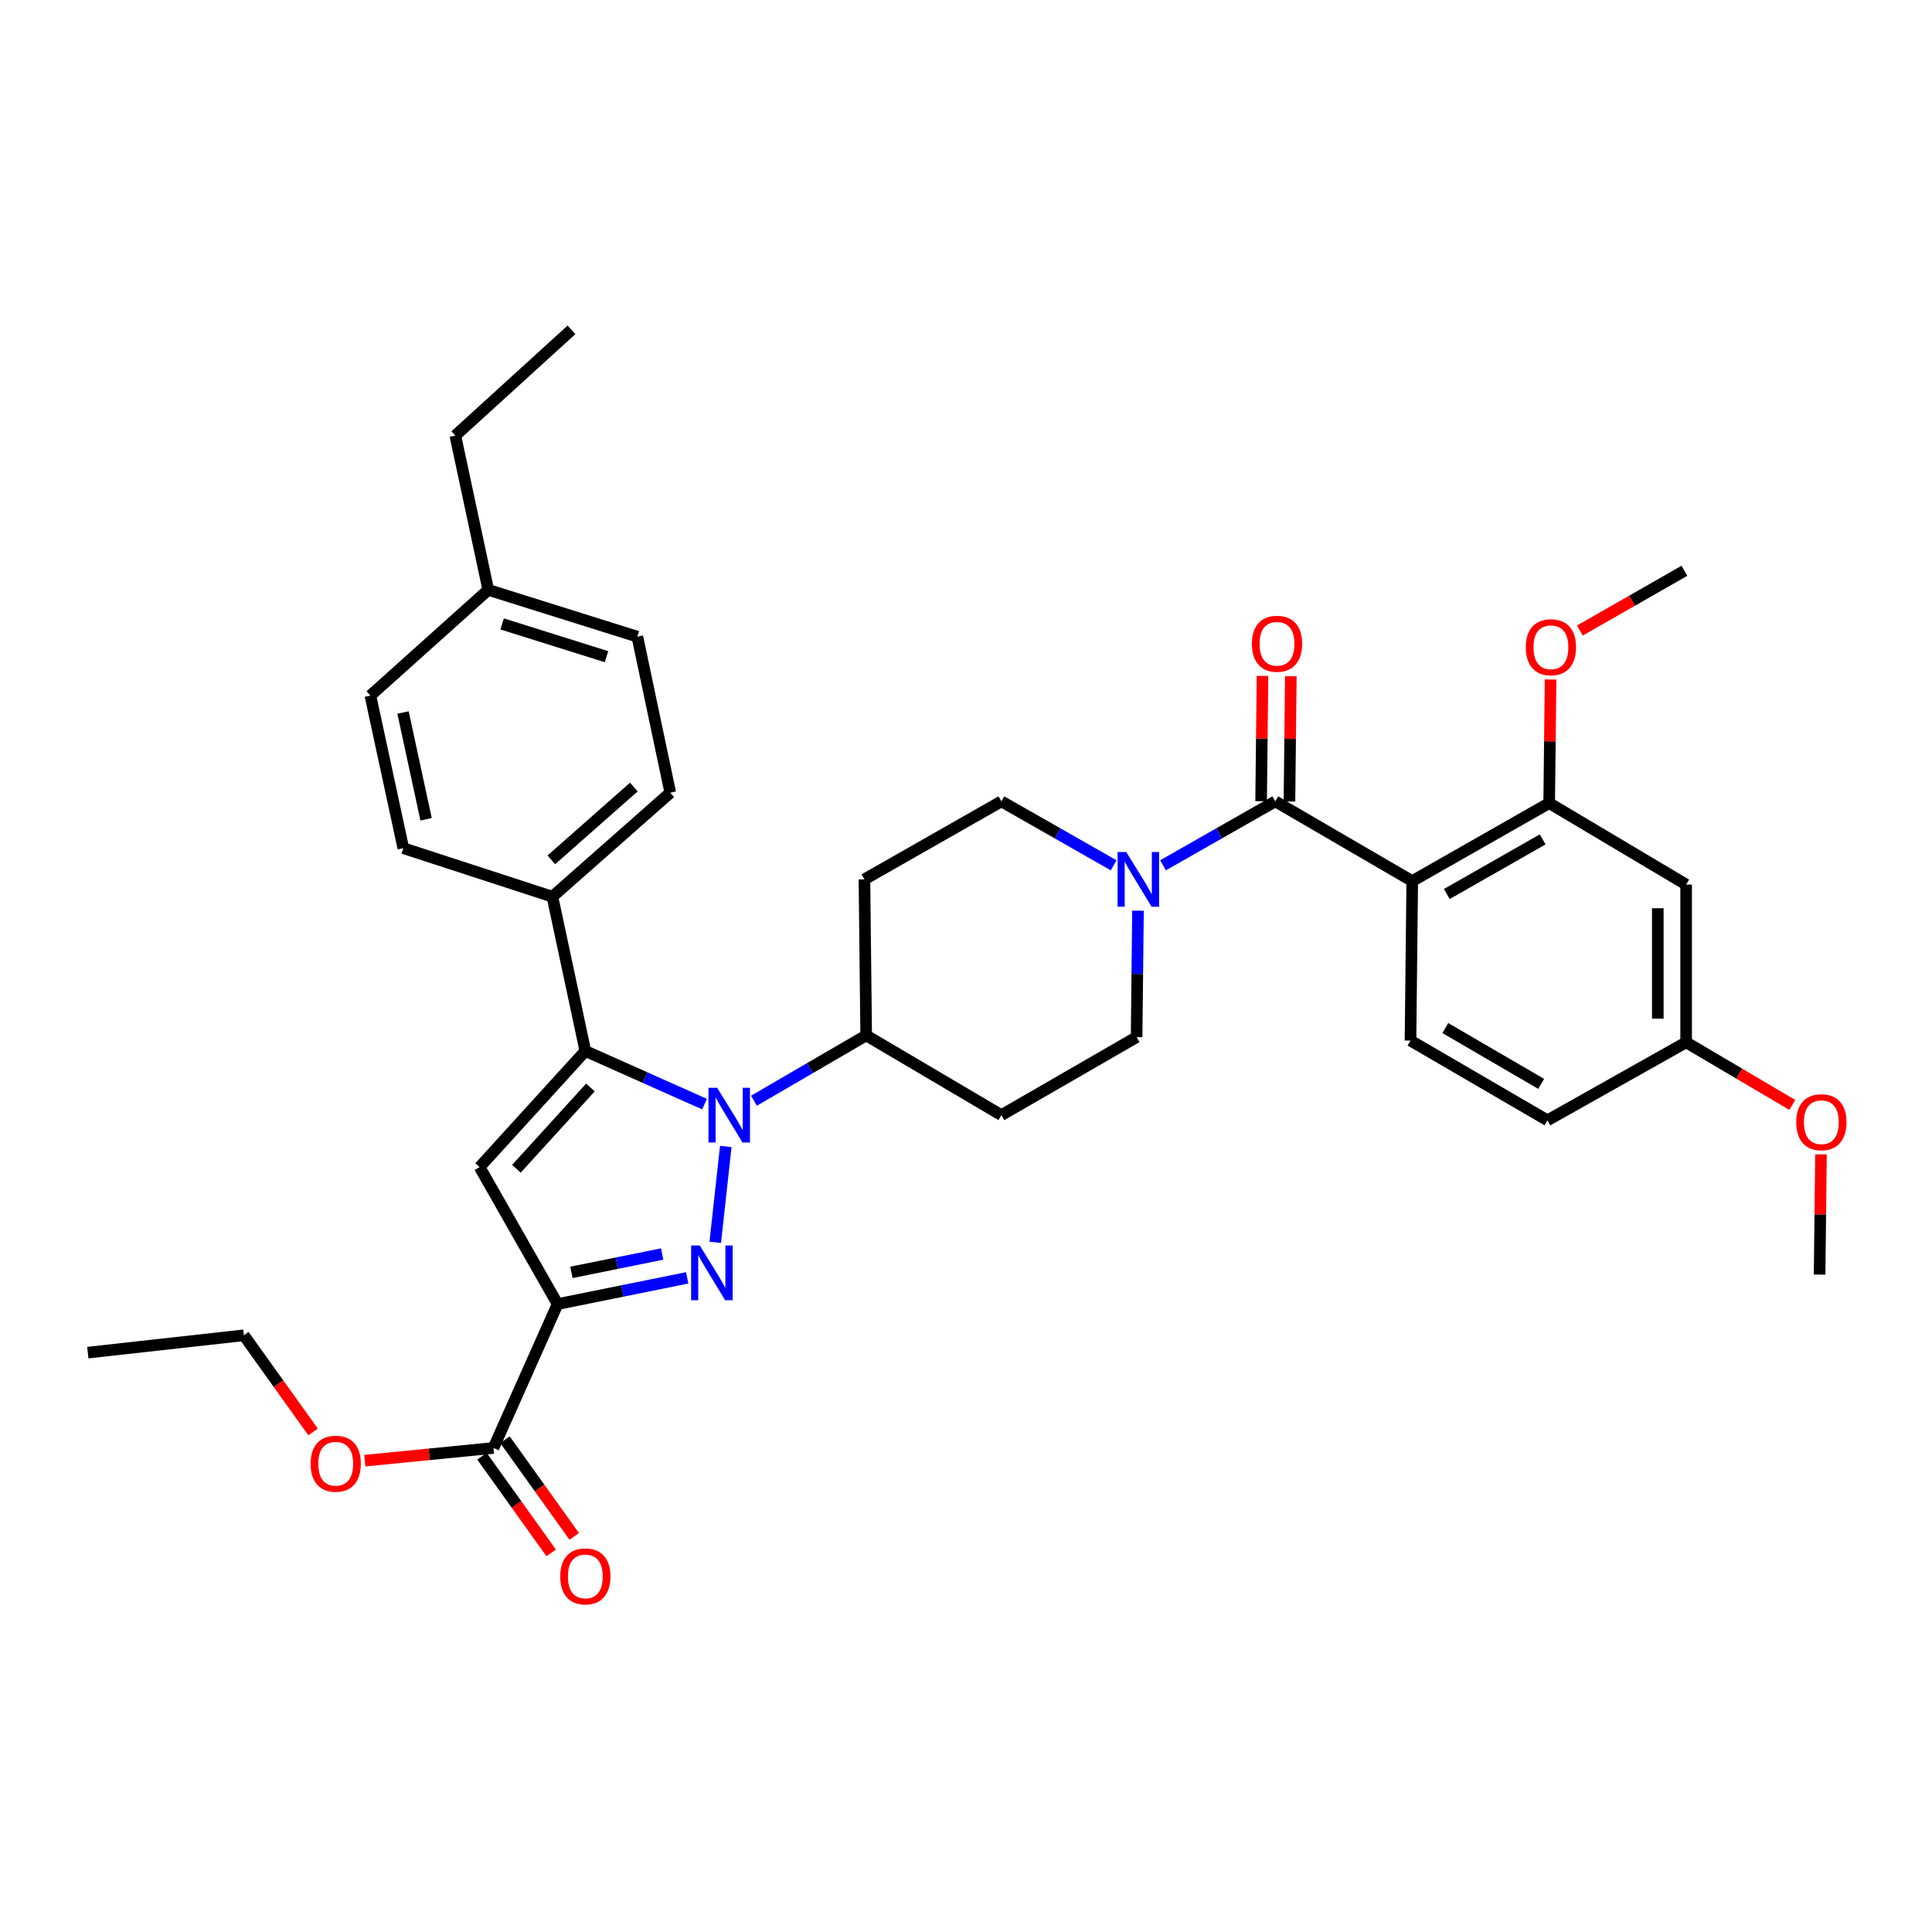 <?xml version='1.0' encoding='iso-8859-1'?>
<svg version='1.1' baseProfile='full'
              xmlns='http://www.w3.org/2000/svg'
                      xmlns:rdkit='http://www.rdkit.org/xml'
                      xmlns:xlink='http://www.w3.org/1999/xlink'
                  xml:space='preserve'
width='1000px' height='1000px' viewBox='0 0 1000 1000'>
<!-- END OF HEADER -->
<rect style='opacity:1.0;fill:#FFFFFF;stroke:none' width='1000' height='1000' x='0' y='0'> </rect>
<path class='bond-0' d='M 660.085,414.781 L 631.032,431.331' style='fill:none;fill-rule:evenodd;stroke:#000000;stroke-width:6px;stroke-linecap:butt;stroke-linejoin:miter;stroke-opacity:1' />
<path class='bond-0' d='M 631.032,431.331 L 601.98,447.881' style='fill:none;fill-rule:evenodd;stroke:#0000FF;stroke-width:6px;stroke-linecap:butt;stroke-linejoin:miter;stroke-opacity:1' />
<path class='bond-1' d='M 667.418,414.861 L 667.774,382.438' style='fill:none;fill-rule:evenodd;stroke:#000000;stroke-width:6px;stroke-linecap:butt;stroke-linejoin:miter;stroke-opacity:1' />
<path class='bond-1' d='M 667.774,382.438 L 668.13,350.014' style='fill:none;fill-rule:evenodd;stroke:#FF0000;stroke-width:6px;stroke-linecap:butt;stroke-linejoin:miter;stroke-opacity:1' />
<path class='bond-1' d='M 652.753,414.7 L 653.109,382.277' style='fill:none;fill-rule:evenodd;stroke:#000000;stroke-width:6px;stroke-linecap:butt;stroke-linejoin:miter;stroke-opacity:1' />
<path class='bond-1' d='M 653.109,382.277 L 653.465,349.853' style='fill:none;fill-rule:evenodd;stroke:#FF0000;stroke-width:6px;stroke-linecap:butt;stroke-linejoin:miter;stroke-opacity:1' />
<path class='bond-2' d='M 660.085,414.781 L 730.97,456.057' style='fill:none;fill-rule:evenodd;stroke:#000000;stroke-width:6px;stroke-linecap:butt;stroke-linejoin:miter;stroke-opacity:1' />
<path class='bond-3' d='M 576.421,447.881 L 547.368,431.331' style='fill:none;fill-rule:evenodd;stroke:#0000FF;stroke-width:6px;stroke-linecap:butt;stroke-linejoin:miter;stroke-opacity:1' />
<path class='bond-3' d='M 547.368,431.331 L 518.315,414.781' style='fill:none;fill-rule:evenodd;stroke:#000000;stroke-width:6px;stroke-linecap:butt;stroke-linejoin:miter;stroke-opacity:1' />
<path class='bond-4' d='M 589.022,471.362 L 588.663,504.086' style='fill:none;fill-rule:evenodd;stroke:#0000FF;stroke-width:6px;stroke-linecap:butt;stroke-linejoin:miter;stroke-opacity:1' />
<path class='bond-4' d='M 588.663,504.086 L 588.304,536.809' style='fill:none;fill-rule:evenodd;stroke:#000000;stroke-width:6px;stroke-linecap:butt;stroke-linejoin:miter;stroke-opacity:1' />
<path class='bond-5' d='M 375.666,593.403 L 370.209,643.031' style='fill:none;fill-rule:evenodd;stroke:#0000FF;stroke-width:6px;stroke-linecap:butt;stroke-linejoin:miter;stroke-opacity:1' />
<path class='bond-6' d='M 364.671,571.492 L 333.821,557.74' style='fill:none;fill-rule:evenodd;stroke:#0000FF;stroke-width:6px;stroke-linecap:butt;stroke-linejoin:miter;stroke-opacity:1' />
<path class='bond-6' d='M 333.821,557.74 L 302.971,543.987' style='fill:none;fill-rule:evenodd;stroke:#000000;stroke-width:6px;stroke-linecap:butt;stroke-linejoin:miter;stroke-opacity:1' />
<path class='bond-7' d='M 390.24,569.741 L 419.287,552.827' style='fill:none;fill-rule:evenodd;stroke:#0000FF;stroke-width:6px;stroke-linecap:butt;stroke-linejoin:miter;stroke-opacity:1' />
<path class='bond-7' d='M 419.287,552.827 L 448.334,535.913' style='fill:none;fill-rule:evenodd;stroke:#000000;stroke-width:6px;stroke-linecap:butt;stroke-linejoin:miter;stroke-opacity:1' />
<path class='bond-8' d='M 288.615,674.986 L 322.154,668.203' style='fill:none;fill-rule:evenodd;stroke:#000000;stroke-width:6px;stroke-linecap:butt;stroke-linejoin:miter;stroke-opacity:1' />
<path class='bond-8' d='M 322.154,668.203 L 355.694,661.421' style='fill:none;fill-rule:evenodd;stroke:#0000FF;stroke-width:6px;stroke-linecap:butt;stroke-linejoin:miter;stroke-opacity:1' />
<path class='bond-8' d='M 295.77,658.576 L 319.247,653.829' style='fill:none;fill-rule:evenodd;stroke:#000000;stroke-width:6px;stroke-linecap:butt;stroke-linejoin:miter;stroke-opacity:1' />
<path class='bond-8' d='M 319.247,653.829 L 342.725,649.081' style='fill:none;fill-rule:evenodd;stroke:#0000FF;stroke-width:6px;stroke-linecap:butt;stroke-linejoin:miter;stroke-opacity:1' />
<path class='bond-9' d='M 288.615,674.986 L 248.243,604.101' style='fill:none;fill-rule:evenodd;stroke:#000000;stroke-width:6px;stroke-linecap:butt;stroke-linejoin:miter;stroke-opacity:1' />
<path class='bond-10' d='M 288.615,674.986 L 255.421,749.464' style='fill:none;fill-rule:evenodd;stroke:#000000;stroke-width:6px;stroke-linecap:butt;stroke-linejoin:miter;stroke-opacity:1' />
<path class='bond-11' d='M 302.971,543.987 L 248.243,604.101' style='fill:none;fill-rule:evenodd;stroke:#000000;stroke-width:6px;stroke-linecap:butt;stroke-linejoin:miter;stroke-opacity:1' />
<path class='bond-11' d='M 305.607,562.877 L 267.297,604.957' style='fill:none;fill-rule:evenodd;stroke:#000000;stroke-width:6px;stroke-linecap:butt;stroke-linejoin:miter;stroke-opacity:1' />
<path class='bond-12' d='M 302.971,543.987 L 285.926,464.131' style='fill:none;fill-rule:evenodd;stroke:#000000;stroke-width:6px;stroke-linecap:butt;stroke-linejoin:miter;stroke-opacity:1' />
<path class='bond-13' d='M 448.334,535.913 L 518.315,577.189' style='fill:none;fill-rule:evenodd;stroke:#000000;stroke-width:6px;stroke-linecap:butt;stroke-linejoin:miter;stroke-opacity:1' />
<path class='bond-14' d='M 448.334,535.913 L 447.43,455.161' style='fill:none;fill-rule:evenodd;stroke:#000000;stroke-width:6px;stroke-linecap:butt;stroke-linejoin:miter;stroke-opacity:1' />
<path class='bond-15' d='M 285.926,464.131 L 346.936,410.291' style='fill:none;fill-rule:evenodd;stroke:#000000;stroke-width:6px;stroke-linecap:butt;stroke-linejoin:miter;stroke-opacity:1' />
<path class='bond-15' d='M 285.374,445.059 L 328.081,407.371' style='fill:none;fill-rule:evenodd;stroke:#000000;stroke-width:6px;stroke-linecap:butt;stroke-linejoin:miter;stroke-opacity:1' />
<path class='bond-16' d='M 285.926,464.131 L 208.759,439.004' style='fill:none;fill-rule:evenodd;stroke:#000000;stroke-width:6px;stroke-linecap:butt;stroke-linejoin:miter;stroke-opacity:1' />
<path class='bond-17' d='M 255.421,749.464 L 222.119,752.757' style='fill:none;fill-rule:evenodd;stroke:#000000;stroke-width:6px;stroke-linecap:butt;stroke-linejoin:miter;stroke-opacity:1' />
<path class='bond-17' d='M 222.119,752.757 L 188.816,756.05' style='fill:none;fill-rule:evenodd;stroke:#FF0000;stroke-width:6px;stroke-linecap:butt;stroke-linejoin:miter;stroke-opacity:1' />
<path class='bond-18' d='M 249.459,753.734 L 267.375,778.751' style='fill:none;fill-rule:evenodd;stroke:#000000;stroke-width:6px;stroke-linecap:butt;stroke-linejoin:miter;stroke-opacity:1' />
<path class='bond-18' d='M 267.375,778.751 L 285.292,803.768' style='fill:none;fill-rule:evenodd;stroke:#FF0000;stroke-width:6px;stroke-linecap:butt;stroke-linejoin:miter;stroke-opacity:1' />
<path class='bond-18' d='M 261.383,745.195 L 279.299,770.212' style='fill:none;fill-rule:evenodd;stroke:#000000;stroke-width:6px;stroke-linecap:butt;stroke-linejoin:miter;stroke-opacity:1' />
<path class='bond-18' d='M 279.299,770.212 L 297.215,795.229' style='fill:none;fill-rule:evenodd;stroke:#FF0000;stroke-width:6px;stroke-linecap:butt;stroke-linejoin:miter;stroke-opacity:1' />
<path class='bond-19' d='M 162.047,741.177 L 144.131,716.16' style='fill:none;fill-rule:evenodd;stroke:#FF0000;stroke-width:6px;stroke-linecap:butt;stroke-linejoin:miter;stroke-opacity:1' />
<path class='bond-19' d='M 144.131,716.16 L 126.215,691.143' style='fill:none;fill-rule:evenodd;stroke:#000000;stroke-width:6px;stroke-linecap:butt;stroke-linejoin:miter;stroke-opacity:1' />
<path class='bond-20' d='M 126.215,691.143 L 45.455,700.113' style='fill:none;fill-rule:evenodd;stroke:#000000;stroke-width:6px;stroke-linecap:butt;stroke-linejoin:miter;stroke-opacity:1' />
<path class='bond-21' d='M 346.936,410.291 L 329.891,329.539' style='fill:none;fill-rule:evenodd;stroke:#000000;stroke-width:6px;stroke-linecap:butt;stroke-linejoin:miter;stroke-opacity:1' />
<path class='bond-22' d='M 329.891,329.539 L 252.724,305.316' style='fill:none;fill-rule:evenodd;stroke:#000000;stroke-width:6px;stroke-linecap:butt;stroke-linejoin:miter;stroke-opacity:1' />
<path class='bond-22' d='M 313.924,339.899 L 259.907,322.942' style='fill:none;fill-rule:evenodd;stroke:#000000;stroke-width:6px;stroke-linecap:butt;stroke-linejoin:miter;stroke-opacity:1' />
<path class='bond-23' d='M 252.724,305.316 L 191.714,360.044' style='fill:none;fill-rule:evenodd;stroke:#000000;stroke-width:6px;stroke-linecap:butt;stroke-linejoin:miter;stroke-opacity:1' />
<path class='bond-24' d='M 252.724,305.316 L 235.679,225.461' style='fill:none;fill-rule:evenodd;stroke:#000000;stroke-width:6px;stroke-linecap:butt;stroke-linejoin:miter;stroke-opacity:1' />
<path class='bond-25' d='M 191.714,360.044 L 208.759,439.004' style='fill:none;fill-rule:evenodd;stroke:#000000;stroke-width:6px;stroke-linecap:butt;stroke-linejoin:miter;stroke-opacity:1' />
<path class='bond-25' d='M 208.606,368.794 L 220.538,424.065' style='fill:none;fill-rule:evenodd;stroke:#000000;stroke-width:6px;stroke-linecap:butt;stroke-linejoin:miter;stroke-opacity:1' />
<path class='bond-26' d='M 518.315,577.189 L 588.304,536.809' style='fill:none;fill-rule:evenodd;stroke:#000000;stroke-width:6px;stroke-linecap:butt;stroke-linejoin:miter;stroke-opacity:1' />
<path class='bond-27' d='M 518.315,414.781 L 447.43,455.161' style='fill:none;fill-rule:evenodd;stroke:#000000;stroke-width:6px;stroke-linecap:butt;stroke-linejoin:miter;stroke-opacity:1' />
<path class='bond-28' d='M 235.679,225.461 L 295.793,170.724' style='fill:none;fill-rule:evenodd;stroke:#000000;stroke-width:6px;stroke-linecap:butt;stroke-linejoin:miter;stroke-opacity:1' />
<path class='bond-29' d='M 801.855,415.677 L 730.97,456.057' style='fill:none;fill-rule:evenodd;stroke:#000000;stroke-width:6px;stroke-linecap:butt;stroke-linejoin:miter;stroke-opacity:1' />
<path class='bond-29' d='M 798.482,434.477 L 748.862,462.743' style='fill:none;fill-rule:evenodd;stroke:#000000;stroke-width:6px;stroke-linecap:butt;stroke-linejoin:miter;stroke-opacity:1' />
<path class='bond-30' d='M 801.855,415.677 L 872.74,457.849' style='fill:none;fill-rule:evenodd;stroke:#000000;stroke-width:6px;stroke-linecap:butt;stroke-linejoin:miter;stroke-opacity:1' />
<path class='bond-31' d='M 801.855,415.677 L 802.21,383.69' style='fill:none;fill-rule:evenodd;stroke:#000000;stroke-width:6px;stroke-linecap:butt;stroke-linejoin:miter;stroke-opacity:1' />
<path class='bond-31' d='M 802.21,383.69 L 802.565,351.704' style='fill:none;fill-rule:evenodd;stroke:#FF0000;stroke-width:6px;stroke-linecap:butt;stroke-linejoin:miter;stroke-opacity:1' />
<path class='bond-32' d='M 730.97,456.057 L 730.074,538.601' style='fill:none;fill-rule:evenodd;stroke:#000000;stroke-width:6px;stroke-linecap:butt;stroke-linejoin:miter;stroke-opacity:1' />
<path class='bond-33' d='M 872.74,457.849 L 872.74,539.498' style='fill:none;fill-rule:evenodd;stroke:#000000;stroke-width:6px;stroke-linecap:butt;stroke-linejoin:miter;stroke-opacity:1' />
<path class='bond-33' d='M 858.075,470.097 L 858.075,527.25' style='fill:none;fill-rule:evenodd;stroke:#000000;stroke-width:6px;stroke-linecap:butt;stroke-linejoin:miter;stroke-opacity:1' />
<path class='bond-34' d='M 817.741,326.359 L 844.793,310.9' style='fill:none;fill-rule:evenodd;stroke:#FF0000;stroke-width:6px;stroke-linecap:butt;stroke-linejoin:miter;stroke-opacity:1' />
<path class='bond-34' d='M 844.793,310.9 L 871.844,295.441' style='fill:none;fill-rule:evenodd;stroke:#000000;stroke-width:6px;stroke-linecap:butt;stroke-linejoin:miter;stroke-opacity:1' />
<path class='bond-35' d='M 730.074,538.601 L 800.959,579.878' style='fill:none;fill-rule:evenodd;stroke:#000000;stroke-width:6px;stroke-linecap:butt;stroke-linejoin:miter;stroke-opacity:1' />
<path class='bond-35' d='M 748.087,532.119 L 797.706,561.013' style='fill:none;fill-rule:evenodd;stroke:#000000;stroke-width:6px;stroke-linecap:butt;stroke-linejoin:miter;stroke-opacity:1' />
<path class='bond-36' d='M 872.74,539.498 L 900.219,555.703' style='fill:none;fill-rule:evenodd;stroke:#000000;stroke-width:6px;stroke-linecap:butt;stroke-linejoin:miter;stroke-opacity:1' />
<path class='bond-36' d='M 900.219,555.703 L 927.698,571.909' style='fill:none;fill-rule:evenodd;stroke:#FF0000;stroke-width:6px;stroke-linecap:butt;stroke-linejoin:miter;stroke-opacity:1' />
<path class='bond-37' d='M 872.74,539.498 L 800.959,579.878' style='fill:none;fill-rule:evenodd;stroke:#000000;stroke-width:6px;stroke-linecap:butt;stroke-linejoin:miter;stroke-opacity:1' />
<path class='bond-38' d='M 942.536,597.508 L 942.176,628.621' style='fill:none;fill-rule:evenodd;stroke:#FF0000;stroke-width:6px;stroke-linecap:butt;stroke-linejoin:miter;stroke-opacity:1' />
<path class='bond-38' d='M 942.176,628.621 L 941.817,659.733' style='fill:none;fill-rule:evenodd;stroke:#000000;stroke-width:6px;stroke-linecap:butt;stroke-linejoin:miter;stroke-opacity:1' />
<path  class='atom-1' d='M 582.94 441.001
L 592.22 456.001
Q 593.14 457.481, 594.62 460.161
Q 596.1 462.841, 596.18 463.001
L 596.18 441.001
L 599.94 441.001
L 599.94 469.321
L 596.06 469.321
L 586.1 452.921
Q 584.94 451.001, 583.7 448.801
Q 582.5 446.601, 582.14 445.921
L 582.14 469.321
L 578.46 469.321
L 578.46 441.001
L 582.94 441.001
' fill='#0000FF'/>
<path  class='atom-2' d='M 647.981 333.212
Q 647.981 326.412, 651.341 322.612
Q 654.701 318.812, 660.981 318.812
Q 667.261 318.812, 670.621 322.612
Q 673.981 326.412, 673.981 333.212
Q 673.981 340.092, 670.581 344.012
Q 667.181 347.892, 660.981 347.892
Q 654.741 347.892, 651.341 344.012
Q 647.981 340.132, 647.981 333.212
M 660.981 344.692
Q 665.301 344.692, 667.621 341.812
Q 669.981 338.892, 669.981 333.212
Q 669.981 327.652, 667.621 324.852
Q 665.301 322.012, 660.981 322.012
Q 656.661 322.012, 654.301 324.812
Q 651.981 327.612, 651.981 333.212
Q 651.981 338.932, 654.301 341.812
Q 656.661 344.692, 660.981 344.692
' fill='#FF0000'/>
<path  class='atom-3' d='M 371.189 563.029
L 380.469 578.029
Q 381.389 579.509, 382.869 582.189
Q 384.349 584.869, 384.429 585.029
L 384.429 563.029
L 388.189 563.029
L 388.189 591.349
L 384.309 591.349
L 374.349 574.949
Q 373.189 573.029, 371.949 570.829
Q 370.749 568.629, 370.389 567.949
L 370.389 591.349
L 366.709 591.349
L 366.709 563.029
L 371.189 563.029
' fill='#0000FF'/>
<path  class='atom-5' d='M 362.211 644.677
L 371.491 659.677
Q 372.411 661.157, 373.891 663.837
Q 375.371 666.517, 375.451 666.677
L 375.451 644.677
L 379.211 644.677
L 379.211 672.997
L 375.331 672.997
L 365.371 656.597
Q 364.211 654.677, 362.971 652.477
Q 361.771 650.277, 361.411 649.597
L 361.411 672.997
L 357.731 672.997
L 357.731 644.677
L 362.211 644.677
' fill='#0000FF'/>
<path  class='atom-11' d='M 160.765 757.619
Q 160.765 750.819, 164.125 747.019
Q 167.485 743.219, 173.765 743.219
Q 180.045 743.219, 183.405 747.019
Q 186.765 750.819, 186.765 757.619
Q 186.765 764.499, 183.365 768.419
Q 179.965 772.299, 173.765 772.299
Q 167.525 772.299, 164.125 768.419
Q 160.765 764.539, 160.765 757.619
M 173.765 769.099
Q 178.085 769.099, 180.405 766.219
Q 182.765 763.299, 182.765 757.619
Q 182.765 752.059, 180.405 749.259
Q 178.085 746.419, 173.765 746.419
Q 169.445 746.419, 167.085 749.219
Q 164.765 752.019, 164.765 757.619
Q 164.765 763.339, 167.085 766.219
Q 169.445 769.099, 173.765 769.099
' fill='#FF0000'/>
<path  class='atom-12' d='M 289.971 815.94
Q 289.971 809.14, 293.331 805.34
Q 296.691 801.54, 302.971 801.54
Q 309.251 801.54, 312.611 805.34
Q 315.971 809.14, 315.971 815.94
Q 315.971 822.82, 312.571 826.74
Q 309.171 830.62, 302.971 830.62
Q 296.731 830.62, 293.331 826.74
Q 289.971 822.86, 289.971 815.94
M 302.971 827.42
Q 307.291 827.42, 309.611 824.54
Q 311.971 821.62, 311.971 815.94
Q 311.971 810.38, 309.611 807.58
Q 307.291 804.74, 302.971 804.74
Q 298.651 804.74, 296.291 807.54
Q 293.971 810.34, 293.971 815.94
Q 293.971 821.66, 296.291 824.54
Q 298.651 827.42, 302.971 827.42
' fill='#FF0000'/>
<path  class='atom-29' d='M 789.752 335.005
Q 789.752 328.205, 793.112 324.405
Q 796.472 320.605, 802.752 320.605
Q 809.032 320.605, 812.392 324.405
Q 815.752 328.205, 815.752 335.005
Q 815.752 341.885, 812.352 345.805
Q 808.952 349.685, 802.752 349.685
Q 796.512 349.685, 793.112 345.805
Q 789.752 341.925, 789.752 335.005
M 802.752 346.485
Q 807.072 346.485, 809.392 343.605
Q 811.752 340.685, 811.752 335.005
Q 811.752 329.445, 809.392 326.645
Q 807.072 323.805, 802.752 323.805
Q 798.432 323.805, 796.072 326.605
Q 793.752 329.405, 793.752 335.005
Q 793.752 340.725, 796.072 343.605
Q 798.432 346.485, 802.752 346.485
' fill='#FF0000'/>
<path  class='atom-34' d='M 929.729 580.854
Q 929.729 574.054, 933.089 570.254
Q 936.449 566.454, 942.729 566.454
Q 949.009 566.454, 952.369 570.254
Q 955.729 574.054, 955.729 580.854
Q 955.729 587.734, 952.329 591.654
Q 948.929 595.534, 942.729 595.534
Q 936.489 595.534, 933.089 591.654
Q 929.729 587.774, 929.729 580.854
M 942.729 592.334
Q 947.049 592.334, 949.369 589.454
Q 951.729 586.534, 951.729 580.854
Q 951.729 575.294, 949.369 572.494
Q 947.049 569.654, 942.729 569.654
Q 938.409 569.654, 936.049 572.454
Q 933.729 575.254, 933.729 580.854
Q 933.729 586.574, 936.049 589.454
Q 938.409 592.334, 942.729 592.334
' fill='#FF0000'/>
</svg>
